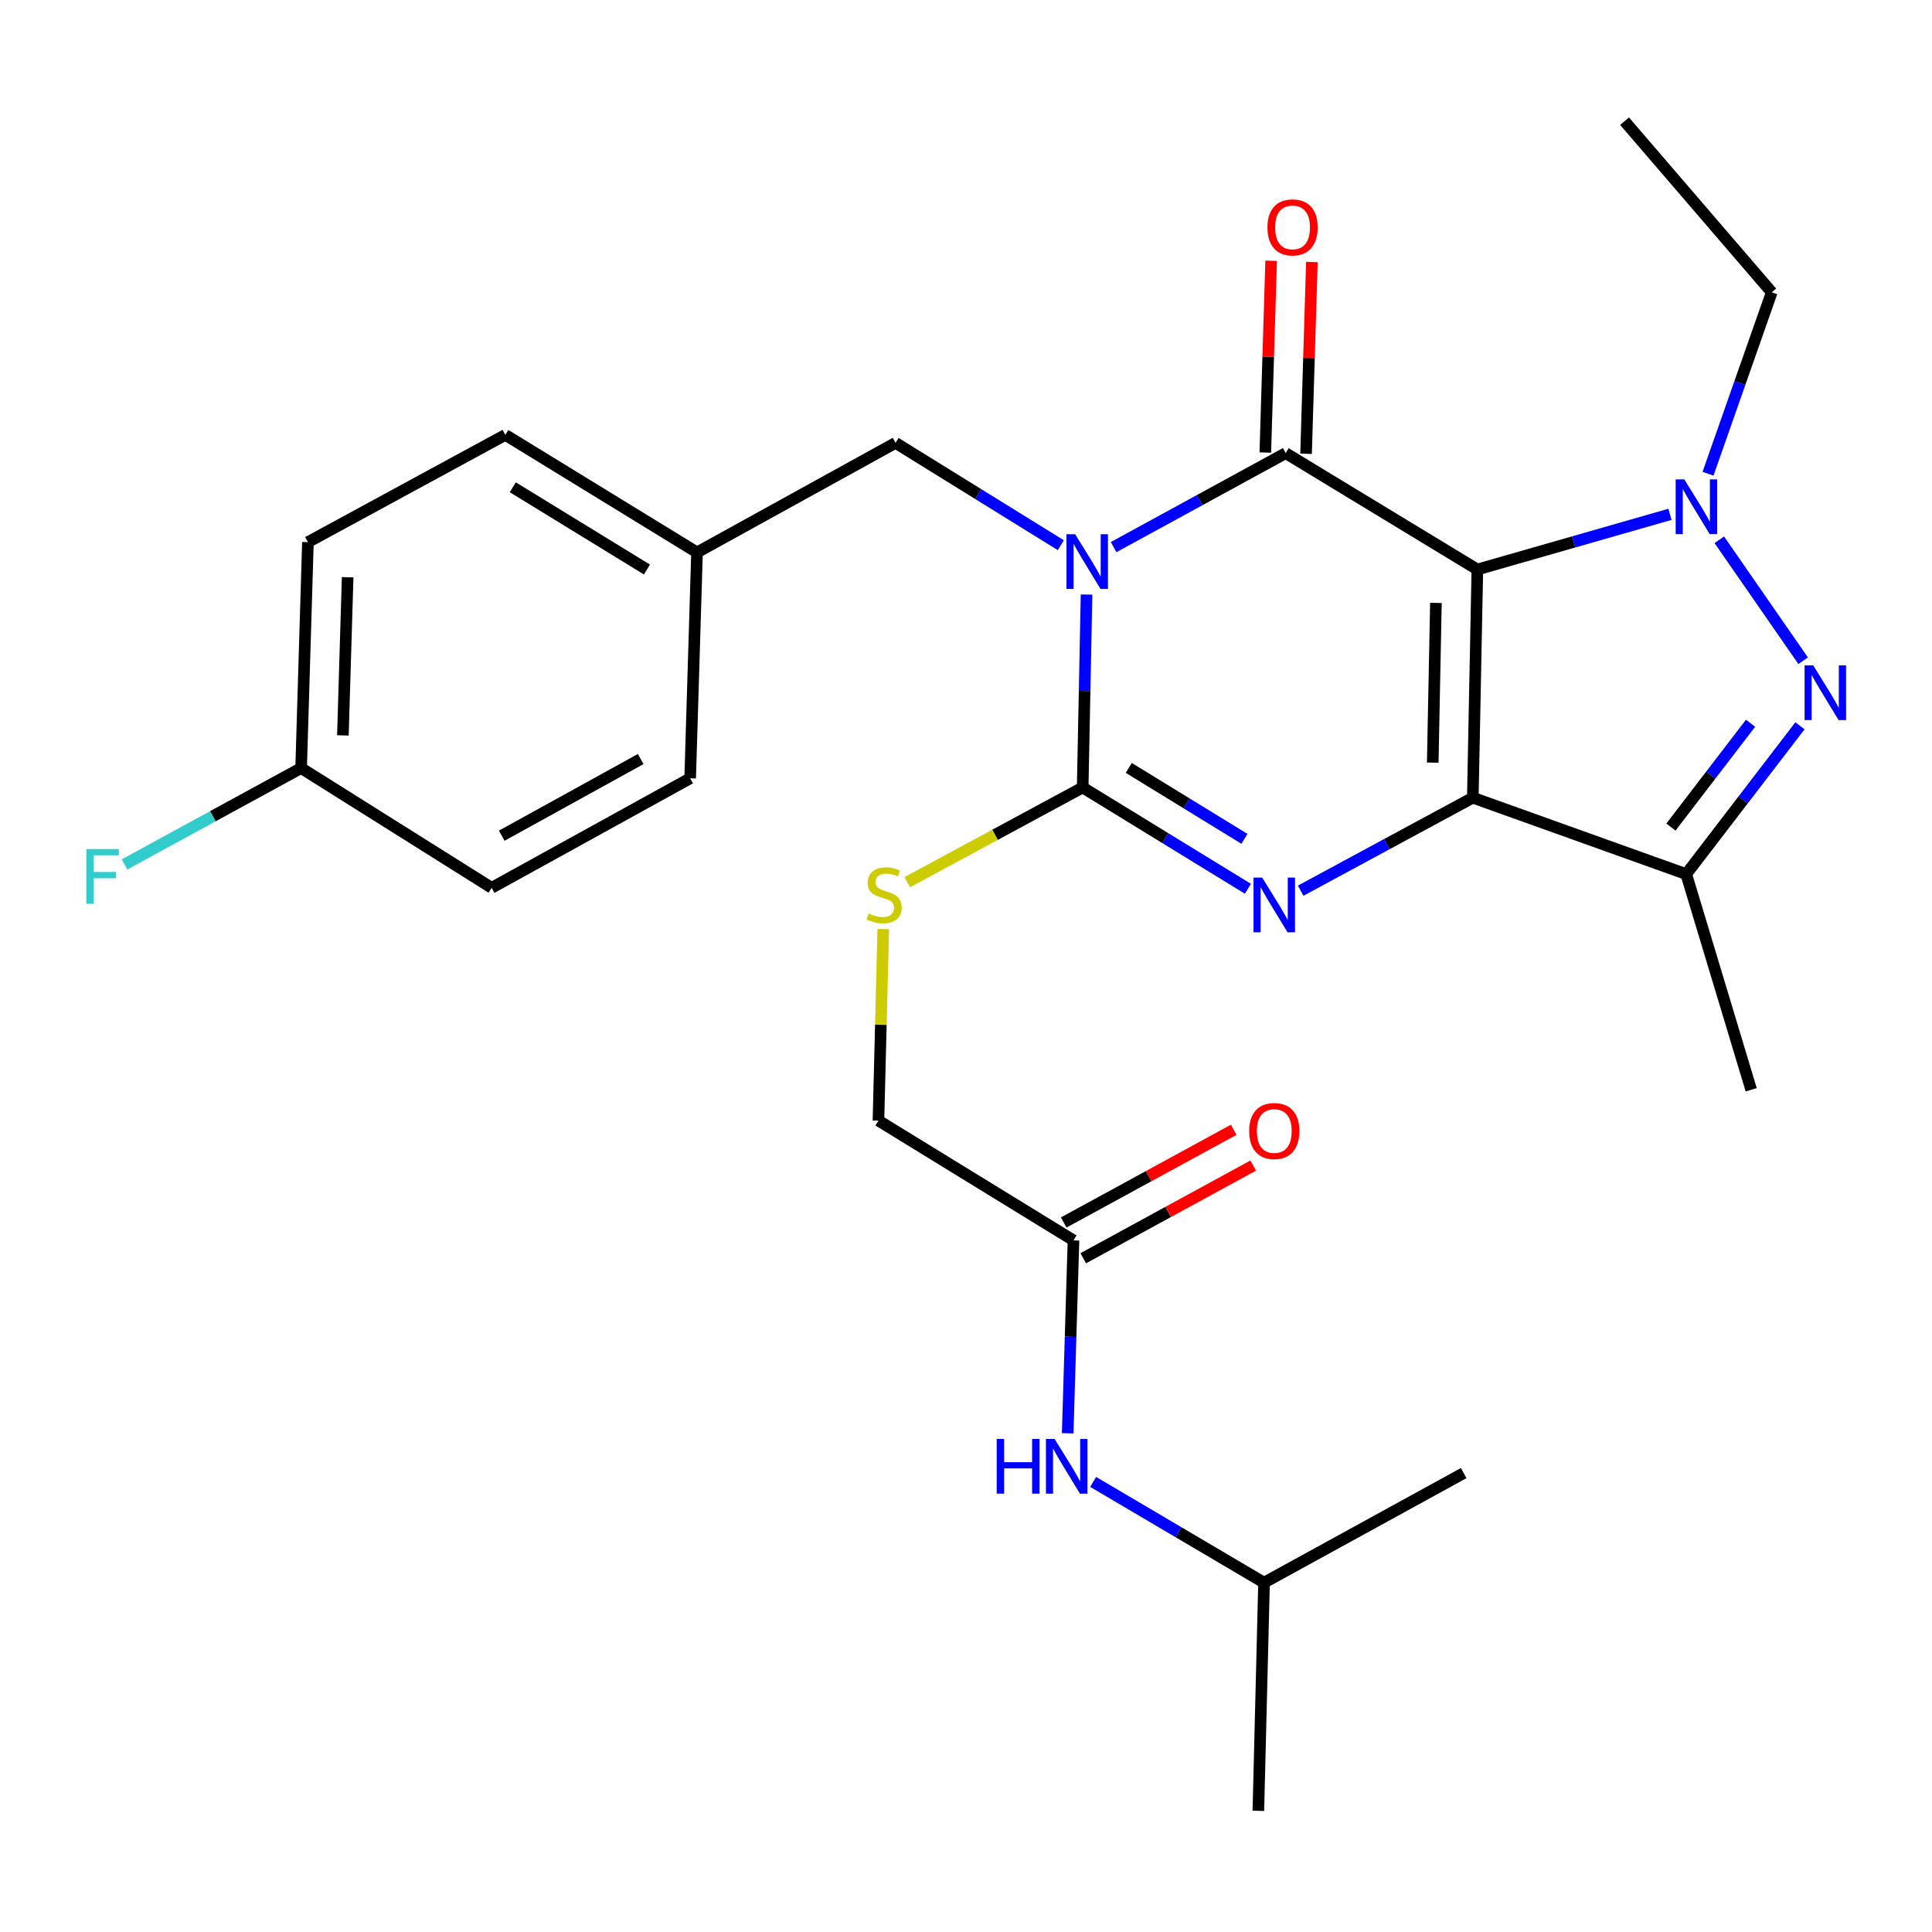 <?xml version='1.0' encoding='iso-8859-1'?>
<svg version='1.1' baseProfile='full'
              xmlns='http://www.w3.org/2000/svg'
                      xmlns:rdkit='http://www.rdkit.org/xml'
                      xmlns:xlink='http://www.w3.org/1999/xlink'
                  xml:space='preserve'
width='1000px' height='1000px' viewBox='0 0 1000 1000'>
<!-- END OF HEADER -->
<rect style='opacity:1.0;fill:#FFFFFF;stroke:none' width='1000' height='1000' x='0' y='0'> </rect>
<path class='bond-0' d='M 764.675,294.769 L 762.33,412.881' style='fill:none;fill-rule:evenodd;stroke:#000000;stroke-width:6px;stroke-linecap:butt;stroke-linejoin:miter;stroke-opacity:1' />
<path class='bond-0' d='M 743.227,312.067 L 741.586,394.746' style='fill:none;fill-rule:evenodd;stroke:#000000;stroke-width:6px;stroke-linecap:butt;stroke-linejoin:miter;stroke-opacity:1' />
<path class='bond-2' d='M 764.675,294.769 L 665.47,234.552' style='fill:none;fill-rule:evenodd;stroke:#000000;stroke-width:6px;stroke-linecap:butt;stroke-linejoin:miter;stroke-opacity:1' />
<path class='bond-5' d='M 764.675,294.769 L 814.525,280.494' style='fill:none;fill-rule:evenodd;stroke:#000000;stroke-width:6px;stroke-linecap:butt;stroke-linejoin:miter;stroke-opacity:1' />
<path class='bond-5' d='M 814.525,280.494 L 864.374,266.219' style='fill:none;fill-rule:evenodd;stroke:#0000FF;stroke-width:6px;stroke-linecap:butt;stroke-linejoin:miter;stroke-opacity:1' />
<path class='bond-3' d='M 762.33,412.881 L 717.776,436.949' style='fill:none;fill-rule:evenodd;stroke:#000000;stroke-width:6px;stroke-linecap:butt;stroke-linejoin:miter;stroke-opacity:1' />
<path class='bond-3' d='M 717.776,436.949 L 673.223,461.018' style='fill:none;fill-rule:evenodd;stroke:#0000FF;stroke-width:6px;stroke-linecap:butt;stroke-linejoin:miter;stroke-opacity:1' />
<path class='bond-7' d='M 762.33,412.881 L 872.788,452.443' style='fill:none;fill-rule:evenodd;stroke:#000000;stroke-width:6px;stroke-linecap:butt;stroke-linejoin:miter;stroke-opacity:1' />
<path class='bond-1' d='M 576.404,283.191 L 620.937,258.872' style='fill:none;fill-rule:evenodd;stroke:#0000FF;stroke-width:6px;stroke-linecap:butt;stroke-linejoin:miter;stroke-opacity:1' />
<path class='bond-1' d='M 620.937,258.872 L 665.47,234.552' style='fill:none;fill-rule:evenodd;stroke:#000000;stroke-width:6px;stroke-linecap:butt;stroke-linejoin:miter;stroke-opacity:1' />
<path class='bond-4' d='M 562.395,307.739 L 561.394,357.667' style='fill:none;fill-rule:evenodd;stroke:#0000FF;stroke-width:6px;stroke-linecap:butt;stroke-linejoin:miter;stroke-opacity:1' />
<path class='bond-4' d='M 561.394,357.667 L 560.393,407.594' style='fill:none;fill-rule:evenodd;stroke:#000000;stroke-width:6px;stroke-linecap:butt;stroke-linejoin:miter;stroke-opacity:1' />
<path class='bond-9' d='M 549.081,282.199 L 506.307,255.715' style='fill:none;fill-rule:evenodd;stroke:#0000FF;stroke-width:6px;stroke-linecap:butt;stroke-linejoin:miter;stroke-opacity:1' />
<path class='bond-9' d='M 506.307,255.715 L 463.533,229.231' style='fill:none;fill-rule:evenodd;stroke:#000000;stroke-width:6px;stroke-linecap:butt;stroke-linejoin:miter;stroke-opacity:1' />
<path class='bond-10' d='M 676.015,234.873 L 677.523,185.245' style='fill:none;fill-rule:evenodd;stroke:#000000;stroke-width:6px;stroke-linecap:butt;stroke-linejoin:miter;stroke-opacity:1' />
<path class='bond-10' d='M 677.523,185.245 L 679.03,135.618' style='fill:none;fill-rule:evenodd;stroke:#FF0000;stroke-width:6px;stroke-linecap:butt;stroke-linejoin:miter;stroke-opacity:1' />
<path class='bond-10' d='M 654.925,234.232 L 656.433,184.605' style='fill:none;fill-rule:evenodd;stroke:#000000;stroke-width:6px;stroke-linecap:butt;stroke-linejoin:miter;stroke-opacity:1' />
<path class='bond-10' d='M 656.433,184.605 L 657.94,134.977' style='fill:none;fill-rule:evenodd;stroke:#FF0000;stroke-width:6px;stroke-linecap:butt;stroke-linejoin:miter;stroke-opacity:1' />
<path class='bond-29' d='M 645.914,460.029 L 603.154,433.812' style='fill:none;fill-rule:evenodd;stroke:#0000FF;stroke-width:6px;stroke-linecap:butt;stroke-linejoin:miter;stroke-opacity:1' />
<path class='bond-29' d='M 603.154,433.812 L 560.393,407.594' style='fill:none;fill-rule:evenodd;stroke:#000000;stroke-width:6px;stroke-linecap:butt;stroke-linejoin:miter;stroke-opacity:1' />
<path class='bond-29' d='M 644.115,434.176 L 614.183,415.824' style='fill:none;fill-rule:evenodd;stroke:#0000FF;stroke-width:6px;stroke-linecap:butt;stroke-linejoin:miter;stroke-opacity:1' />
<path class='bond-29' d='M 614.183,415.824 L 584.25,397.472' style='fill:none;fill-rule:evenodd;stroke:#000000;stroke-width:6px;stroke-linecap:butt;stroke-linejoin:miter;stroke-opacity:1' />
<path class='bond-8' d='M 560.393,407.594 L 515.009,432.101' style='fill:none;fill-rule:evenodd;stroke:#000000;stroke-width:6px;stroke-linecap:butt;stroke-linejoin:miter;stroke-opacity:1' />
<path class='bond-8' d='M 515.009,432.101 L 469.625,456.607' style='fill:none;fill-rule:evenodd;stroke:#CCCC00;stroke-width:6px;stroke-linecap:butt;stroke-linejoin:miter;stroke-opacity:1' />
<path class='bond-6' d='M 889.907,279.387 L 933.301,341.992' style='fill:none;fill-rule:evenodd;stroke:#0000FF;stroke-width:6px;stroke-linecap:butt;stroke-linejoin:miter;stroke-opacity:1' />
<path class='bond-15' d='M 884.07,245.198 L 900.56,198.25' style='fill:none;fill-rule:evenodd;stroke:#0000FF;stroke-width:6px;stroke-linecap:butt;stroke-linejoin:miter;stroke-opacity:1' />
<path class='bond-15' d='M 900.56,198.25 L 917.051,151.302' style='fill:none;fill-rule:evenodd;stroke:#000000;stroke-width:6px;stroke-linecap:butt;stroke-linejoin:miter;stroke-opacity:1' />
<path class='bond-28' d='M 931.658,375.679 L 902.223,414.061' style='fill:none;fill-rule:evenodd;stroke:#0000FF;stroke-width:6px;stroke-linecap:butt;stroke-linejoin:miter;stroke-opacity:1' />
<path class='bond-28' d='M 902.223,414.061 L 872.788,452.443' style='fill:none;fill-rule:evenodd;stroke:#000000;stroke-width:6px;stroke-linecap:butt;stroke-linejoin:miter;stroke-opacity:1' />
<path class='bond-28' d='M 906.084,374.353 L 885.48,401.221' style='fill:none;fill-rule:evenodd;stroke:#0000FF;stroke-width:6px;stroke-linecap:butt;stroke-linejoin:miter;stroke-opacity:1' />
<path class='bond-28' d='M 885.48,401.221 L 864.875,428.088' style='fill:none;fill-rule:evenodd;stroke:#000000;stroke-width:6px;stroke-linecap:butt;stroke-linejoin:miter;stroke-opacity:1' />
<path class='bond-18' d='M 872.788,452.443 L 906.419,564.061' style='fill:none;fill-rule:evenodd;stroke:#000000;stroke-width:6px;stroke-linecap:butt;stroke-linejoin:miter;stroke-opacity:1' />
<path class='bond-14' d='M 457.177,480.891 L 455.93,530.453' style='fill:none;fill-rule:evenodd;stroke:#CCCC00;stroke-width:6px;stroke-linecap:butt;stroke-linejoin:miter;stroke-opacity:1' />
<path class='bond-14' d='M 455.93,530.453 L 454.683,580.015' style='fill:none;fill-rule:evenodd;stroke:#000000;stroke-width:6px;stroke-linecap:butt;stroke-linejoin:miter;stroke-opacity:1' />
<path class='bond-16' d='M 463.533,229.231 L 360.777,285.93' style='fill:none;fill-rule:evenodd;stroke:#000000;stroke-width:6px;stroke-linecap:butt;stroke-linejoin:miter;stroke-opacity:1' />
<path class='bond-11' d='M 555.634,642.014 L 454.683,580.015' style='fill:none;fill-rule:evenodd;stroke:#000000;stroke-width:6px;stroke-linecap:butt;stroke-linejoin:miter;stroke-opacity:1' />
<path class='bond-12' d='M 555.634,642.014 L 554.133,691.941' style='fill:none;fill-rule:evenodd;stroke:#000000;stroke-width:6px;stroke-linecap:butt;stroke-linejoin:miter;stroke-opacity:1' />
<path class='bond-12' d='M 554.133,691.941 L 552.631,741.869' style='fill:none;fill-rule:evenodd;stroke:#0000FF;stroke-width:6px;stroke-linecap:butt;stroke-linejoin:miter;stroke-opacity:1' />
<path class='bond-13' d='M 560.685,651.276 L 604.67,627.289' style='fill:none;fill-rule:evenodd;stroke:#000000;stroke-width:6px;stroke-linecap:butt;stroke-linejoin:miter;stroke-opacity:1' />
<path class='bond-13' d='M 604.67,627.289 L 648.654,603.303' style='fill:none;fill-rule:evenodd;stroke:#FF0000;stroke-width:6px;stroke-linecap:butt;stroke-linejoin:miter;stroke-opacity:1' />
<path class='bond-13' d='M 550.583,632.751 L 594.567,608.765' style='fill:none;fill-rule:evenodd;stroke:#000000;stroke-width:6px;stroke-linecap:butt;stroke-linejoin:miter;stroke-opacity:1' />
<path class='bond-13' d='M 594.567,608.765 L 638.552,584.778' style='fill:none;fill-rule:evenodd;stroke:#FF0000;stroke-width:6px;stroke-linecap:butt;stroke-linejoin:miter;stroke-opacity:1' />
<path class='bond-24' d='M 565.822,767.034 L 610.043,793.108' style='fill:none;fill-rule:evenodd;stroke:#0000FF;stroke-width:6px;stroke-linecap:butt;stroke-linejoin:miter;stroke-opacity:1' />
<path class='bond-24' d='M 610.043,793.108 L 654.264,819.182' style='fill:none;fill-rule:evenodd;stroke:#000000;stroke-width:6px;stroke-linecap:butt;stroke-linejoin:miter;stroke-opacity:1' />
<path class='bond-25' d='M 917.051,151.302 L 840.869,62.718' style='fill:none;fill-rule:evenodd;stroke:#000000;stroke-width:6px;stroke-linecap:butt;stroke-linejoin:miter;stroke-opacity:1' />
<path class='bond-20' d='M 360.777,285.93 L 357.225,402.847' style='fill:none;fill-rule:evenodd;stroke:#000000;stroke-width:6px;stroke-linecap:butt;stroke-linejoin:miter;stroke-opacity:1' />
<path class='bond-21' d='M 360.777,285.93 L 261.561,225.093' style='fill:none;fill-rule:evenodd;stroke:#000000;stroke-width:6px;stroke-linecap:butt;stroke-linejoin:miter;stroke-opacity:1' />
<path class='bond-21' d='M 334.865,294.792 L 265.414,252.206' style='fill:none;fill-rule:evenodd;stroke:#000000;stroke-width:6px;stroke-linecap:butt;stroke-linejoin:miter;stroke-opacity:1' />
<path class='bond-17' d='M 155.863,397.549 L 159.379,280.609' style='fill:none;fill-rule:evenodd;stroke:#000000;stroke-width:6px;stroke-linecap:butt;stroke-linejoin:miter;stroke-opacity:1' />
<path class='bond-17' d='M 177.48,380.642 L 179.942,298.784' style='fill:none;fill-rule:evenodd;stroke:#000000;stroke-width:6px;stroke-linecap:butt;stroke-linejoin:miter;stroke-opacity:1' />
<path class='bond-19' d='M 155.863,397.549 L 110.158,422.492' style='fill:none;fill-rule:evenodd;stroke:#000000;stroke-width:6px;stroke-linecap:butt;stroke-linejoin:miter;stroke-opacity:1' />
<path class='bond-19' d='M 110.158,422.492 L 64.453,447.435' style='fill:none;fill-rule:evenodd;stroke:#33CCCC;stroke-width:6px;stroke-linecap:butt;stroke-linejoin:miter;stroke-opacity:1' />
<path class='bond-30' d='M 155.863,397.549 L 254.481,459.535' style='fill:none;fill-rule:evenodd;stroke:#000000;stroke-width:6px;stroke-linecap:butt;stroke-linejoin:miter;stroke-opacity:1' />
<path class='bond-22' d='M 357.225,402.847 L 254.481,459.535' style='fill:none;fill-rule:evenodd;stroke:#000000;stroke-width:6px;stroke-linecap:butt;stroke-linejoin:miter;stroke-opacity:1' />
<path class='bond-22' d='M 331.621,392.876 L 259.699,432.558' style='fill:none;fill-rule:evenodd;stroke:#000000;stroke-width:6px;stroke-linecap:butt;stroke-linejoin:miter;stroke-opacity:1' />
<path class='bond-23' d='M 261.561,225.093 L 159.379,280.609' style='fill:none;fill-rule:evenodd;stroke:#000000;stroke-width:6px;stroke-linecap:butt;stroke-linejoin:miter;stroke-opacity:1' />
<path class='bond-26' d='M 654.264,819.182 L 651.322,937.282' style='fill:none;fill-rule:evenodd;stroke:#000000;stroke-width:6px;stroke-linecap:butt;stroke-linejoin:miter;stroke-opacity:1' />
<path class='bond-27' d='M 654.264,819.182 L 757.606,762.47' style='fill:none;fill-rule:evenodd;stroke:#000000;stroke-width:6px;stroke-linecap:butt;stroke-linejoin:miter;stroke-opacity:1' />
<path  class='atom-2' d='M 556.478 276.494
L 565.758 291.494
Q 566.678 292.974, 568.158 295.654
Q 569.638 298.334, 569.718 298.494
L 569.718 276.494
L 573.478 276.494
L 573.478 304.814
L 569.598 304.814
L 559.638 288.414
Q 558.478 286.494, 557.238 284.294
Q 556.038 282.094, 555.678 281.414
L 555.678 304.814
L 551.998 304.814
L 551.998 276.494
L 556.478 276.494
' fill='#0000FF'/>
<path  class='atom-4' d='M 653.302 454.237
L 662.582 469.237
Q 663.502 470.717, 664.982 473.397
Q 666.462 476.077, 666.542 476.237
L 666.542 454.237
L 670.302 454.237
L 670.302 482.557
L 666.422 482.557
L 656.462 466.157
Q 655.302 464.237, 654.062 462.037
Q 652.862 459.837, 652.502 459.157
L 652.502 482.557
L 648.822 482.557
L 648.822 454.237
L 653.302 454.237
' fill='#0000FF'/>
<path  class='atom-6' d='M 871.803 248.139
L 881.083 263.139
Q 882.003 264.619, 883.483 267.299
Q 884.963 269.979, 885.043 270.139
L 885.043 248.139
L 888.803 248.139
L 888.803 276.459
L 884.923 276.459
L 874.963 260.059
Q 873.803 258.139, 872.563 255.939
Q 871.363 253.739, 871.003 253.059
L 871.003 276.459
L 867.323 276.459
L 867.323 248.139
L 871.803 248.139
' fill='#0000FF'/>
<path  class='atom-7' d='M 938.525 344.401
L 947.805 359.401
Q 948.725 360.881, 950.205 363.561
Q 951.685 366.241, 951.765 366.401
L 951.765 344.401
L 955.525 344.401
L 955.525 372.721
L 951.645 372.721
L 941.685 356.321
Q 940.525 354.401, 939.285 352.201
Q 938.085 350.001, 937.725 349.321
L 937.725 372.721
L 934.045 372.721
L 934.045 344.401
L 938.525 344.401
' fill='#0000FF'/>
<path  class='atom-9' d='M 449.625 472.807
Q 449.945 472.927, 451.265 473.487
Q 452.585 474.047, 454.025 474.407
Q 455.505 474.727, 456.945 474.727
Q 459.625 474.727, 461.185 473.447
Q 462.745 472.127, 462.745 469.847
Q 462.745 468.287, 461.945 467.327
Q 461.185 466.367, 459.985 465.847
Q 458.785 465.327, 456.785 464.727
Q 454.265 463.967, 452.745 463.247
Q 451.265 462.527, 450.185 461.007
Q 449.145 459.487, 449.145 456.927
Q 449.145 453.367, 451.545 451.167
Q 453.985 448.967, 458.785 448.967
Q 462.065 448.967, 465.785 450.527
L 464.865 453.607
Q 461.465 452.207, 458.905 452.207
Q 456.145 452.207, 454.625 453.367
Q 453.105 454.487, 453.145 456.447
Q 453.145 457.967, 453.905 458.887
Q 454.705 459.807, 455.825 460.327
Q 456.985 460.847, 458.905 461.447
Q 461.465 462.247, 462.985 463.047
Q 464.505 463.847, 465.585 465.487
Q 466.705 467.087, 466.705 469.847
Q 466.705 473.767, 464.065 475.887
Q 461.465 477.967, 457.105 477.967
Q 454.585 477.967, 452.665 477.407
Q 450.785 476.887, 448.545 475.967
L 449.625 472.807
' fill='#CCCC00'/>
<path  class='atom-11' d='M 656.022 117.692
Q 656.022 110.892, 659.382 107.092
Q 662.742 103.292, 669.022 103.292
Q 675.302 103.292, 678.662 107.092
Q 682.022 110.892, 682.022 117.692
Q 682.022 124.572, 678.622 128.492
Q 675.222 132.372, 669.022 132.372
Q 662.782 132.372, 659.382 128.492
Q 656.022 124.612, 656.022 117.692
M 669.022 129.172
Q 673.342 129.172, 675.662 126.292
Q 678.022 123.372, 678.022 117.692
Q 678.022 112.132, 675.662 109.332
Q 673.342 106.492, 669.022 106.492
Q 664.702 106.492, 662.342 109.292
Q 660.022 112.092, 660.022 117.692
Q 660.022 123.412, 662.342 126.292
Q 664.702 129.172, 669.022 129.172
' fill='#FF0000'/>
<path  class='atom-13' d='M 515.897 744.794
L 519.737 744.794
L 519.737 756.834
L 534.217 756.834
L 534.217 744.794
L 538.057 744.794
L 538.057 773.114
L 534.217 773.114
L 534.217 760.034
L 519.737 760.034
L 519.737 773.114
L 515.897 773.114
L 515.897 744.794
' fill='#0000FF'/>
<path  class='atom-13' d='M 545.857 744.794
L 555.137 759.794
Q 556.057 761.274, 557.537 763.954
Q 559.017 766.634, 559.097 766.794
L 559.097 744.794
L 562.857 744.794
L 562.857 773.114
L 558.977 773.114
L 549.017 756.714
Q 547.857 754.794, 546.617 752.594
Q 545.417 750.394, 545.057 749.714
L 545.057 773.114
L 541.377 773.114
L 541.377 744.794
L 545.857 744.794
' fill='#0000FF'/>
<path  class='atom-14' d='M 646.562 585.417
Q 646.562 578.617, 649.922 574.817
Q 653.282 571.017, 659.562 571.017
Q 665.842 571.017, 669.202 574.817
Q 672.562 578.617, 672.562 585.417
Q 672.562 592.297, 669.162 596.217
Q 665.762 600.097, 659.562 600.097
Q 653.322 600.097, 649.922 596.217
Q 646.562 592.337, 646.562 585.417
M 659.562 596.897
Q 663.882 596.897, 666.202 594.017
Q 668.562 591.097, 668.562 585.417
Q 668.562 579.857, 666.202 577.057
Q 663.882 574.217, 659.562 574.217
Q 655.242 574.217, 652.882 577.017
Q 650.562 579.817, 650.562 585.417
Q 650.562 591.137, 652.882 594.017
Q 655.242 596.897, 659.562 596.897
' fill='#FF0000'/>
<path  class='atom-20' d='M 44.686 439.467
L 61.526 439.467
L 61.526 442.707
L 48.486 442.707
L 48.486 451.307
L 60.086 451.307
L 60.086 454.587
L 48.486 454.587
L 48.486 467.787
L 44.686 467.787
L 44.686 439.467
' fill='#33CCCC'/>
</svg>
